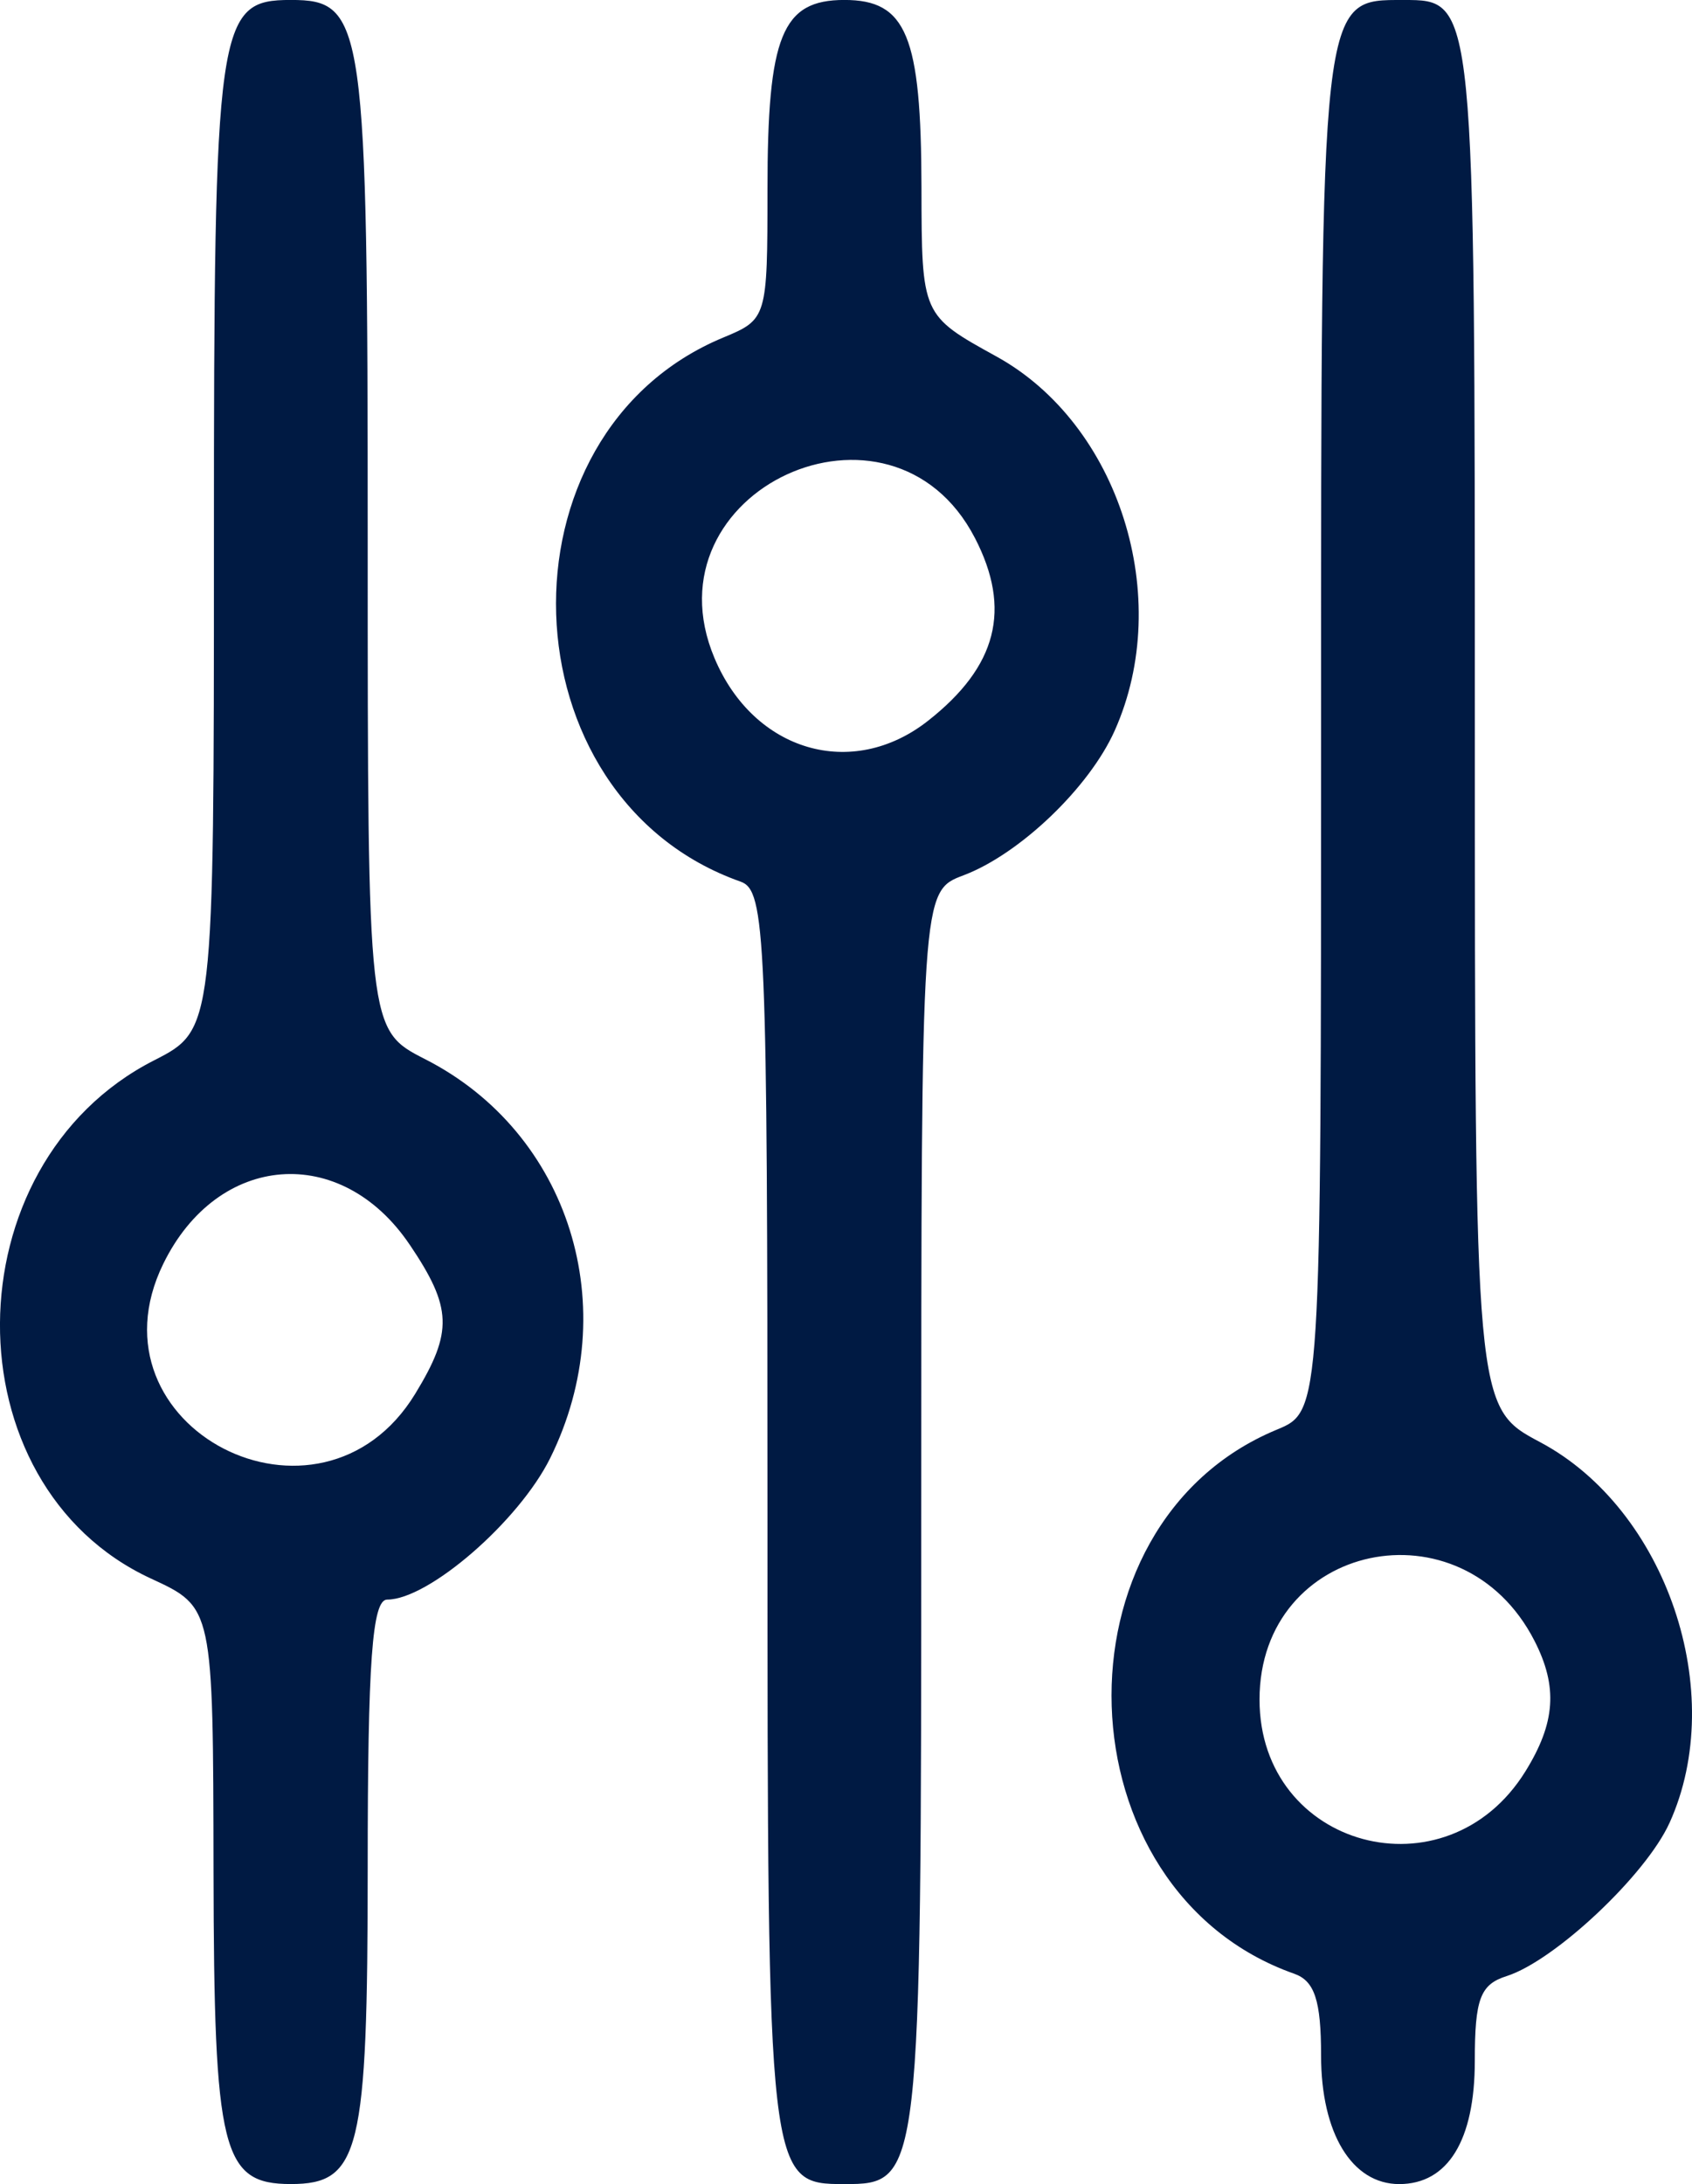 <?xml version="1.0" encoding="UTF-8" standalone="no"?>
<svg
   xmlns:dc="http://purl.org/dc/elements/1.1/"
   xmlns:cc="http://creativecommons.org/ns#"
   xmlns:rdf="http://www.w3.org/1999/02/22-rdf-syntax-ns#"
   xmlns:svg="http://www.w3.org/2000/svg"
   xmlns="http://www.w3.org/2000/svg"
   xmlns:sodipodi="http://sodipodi.sourceforge.net/DTD/sodipodi-0.dtd"
   xmlns:inkscape="http://www.inkscape.org/namespaces/inkscape"
   width="38.819mm"
   height="50.095mm"
   viewBox="0 0 38.819 50.095"
   version="1.1"
   id="svg8"
   inkscape:version="1.0.1 (3bc2e813f5, 2020-09-07)"
   sodipodi:docname="filters90.svg">
  <defs
     id="defs2" />
  <sodipodi:namedview
     id="base"
     pagecolor="#ffffff"
     bordercolor="#666666"
     borderopacity="1.0"
     inkscape:pageopacity="0.0"
     inkscape:pageshadow="2"
     inkscape:zoom="4.3290649"
     inkscape:cx="68.868395"
     inkscape:cy="106.85761"
     inkscape:document-units="mm"
     inkscape:current-layer="layer1"
     inkscape:document-rotation="0"
     showgrid="false"
     inkscape:window-width="2560"
     inkscape:window-height="1346"
     inkscape:window-x="-11"
     inkscape:window-y="-11"
     inkscape:window-maximized="1" />
  <g
     inkscape:label="Ebene 1"
     inkscape:groupmode="layer"
     id="layer1"
     transform="translate(-118.455,-128.165)">
    <path
       style="fill:#001a43;stroke-width:0.353;fill-opacity:1"
       d="m 156.758,169.975 c -0.544,1.199 -2.634,3.163 -3.738,3.514 -0.605,0.192 -0.729,0.523 -0.729,1.946 0,1.82 -0.617,2.824 -1.734,2.824 -1.085,0 -1.793,-1.165 -1.793,-2.949 0,-1.262 -0.148,-1.711 -0.617,-1.876 -5.381,-1.896 -5.65,-10.303 -0.4,-12.478 1.017,-0.421 1.017,-0.421 1.017,-16.052 0,-16.935 -0.022,-16.739 1.895,-16.739 1.637,0 1.633,-0.046 1.633,16.564 0,15.717 0,15.717 1.499,16.514 2.895,1.54 4.323,5.744 2.967,8.733 z m -3.097,-4.175 c -1.661,-3.247 -6.309,-2.256 -6.309,1.346 0,3.409 4.288,4.568 6.099,1.649 0.691,-1.114 0.749,-1.941 0.21,-2.995 z m -9.631,-20.879 c -0.583,1.306 -2.177,2.832 -3.469,3.32 -0.97,0.366 -0.97,0.366 -0.97,14.638 0,15.296 -0.01,15.38 -1.764,15.38 -1.754,0 -1.764,-0.083 -1.764,-15.382 0,-13.276 -0.043,-14.289 -0.617,-14.491 -5.443,-1.918 -5.708,-10.279 -0.395,-12.48 1.001,-0.415 1.012,-0.451 1.012,-3.398 0,-3.524 0.333,-4.344 1.764,-4.344 1.426,0 1.763,0.818 1.769,4.298 0.005,2.934 0.005,2.934 1.721,3.88 2.816,1.553 4.074,5.53 2.713,8.579 z m -3.208,-4.417 c -1.918,-3.71 -7.593,-1.094 -5.975,2.754 0.902,2.146 3.16,2.808 4.902,1.437 1.583,-1.245 1.919,-2.556 1.073,-4.192 z m -9.744,21.104 c -0.717,1.448 -2.788,3.245 -3.74,3.245 -0.344,0 -0.447,1.419 -0.447,6.148 0,6.522 -0.179,7.257 -1.764,7.257 -1.579,0 -1.763,-0.744 -1.773,-7.169 -0.009,-6.06 -0.009,-6.06 -1.432,-6.717 -4.653,-2.147 -4.614,-9.498 0.063,-11.884 1.378,-0.703 1.378,-0.703 1.378,-11.831 0,-12.008 0.069,-12.493 1.764,-12.493 1.695,0 1.764,0.485 1.764,12.493 0,11.129 0,11.129 1.323,11.804 3.312,1.69 4.569,5.703 2.864,9.147 z m -3.223,-4.894 c -1.573,-2.334 -4.406,-2.114 -5.654,0.438 -1.835,3.753 3.6,6.555 5.781,2.98 0.867,-1.422 0.847,-1.974 -0.126,-3.418 z"
       id="path861" />
  </g>
</svg>
